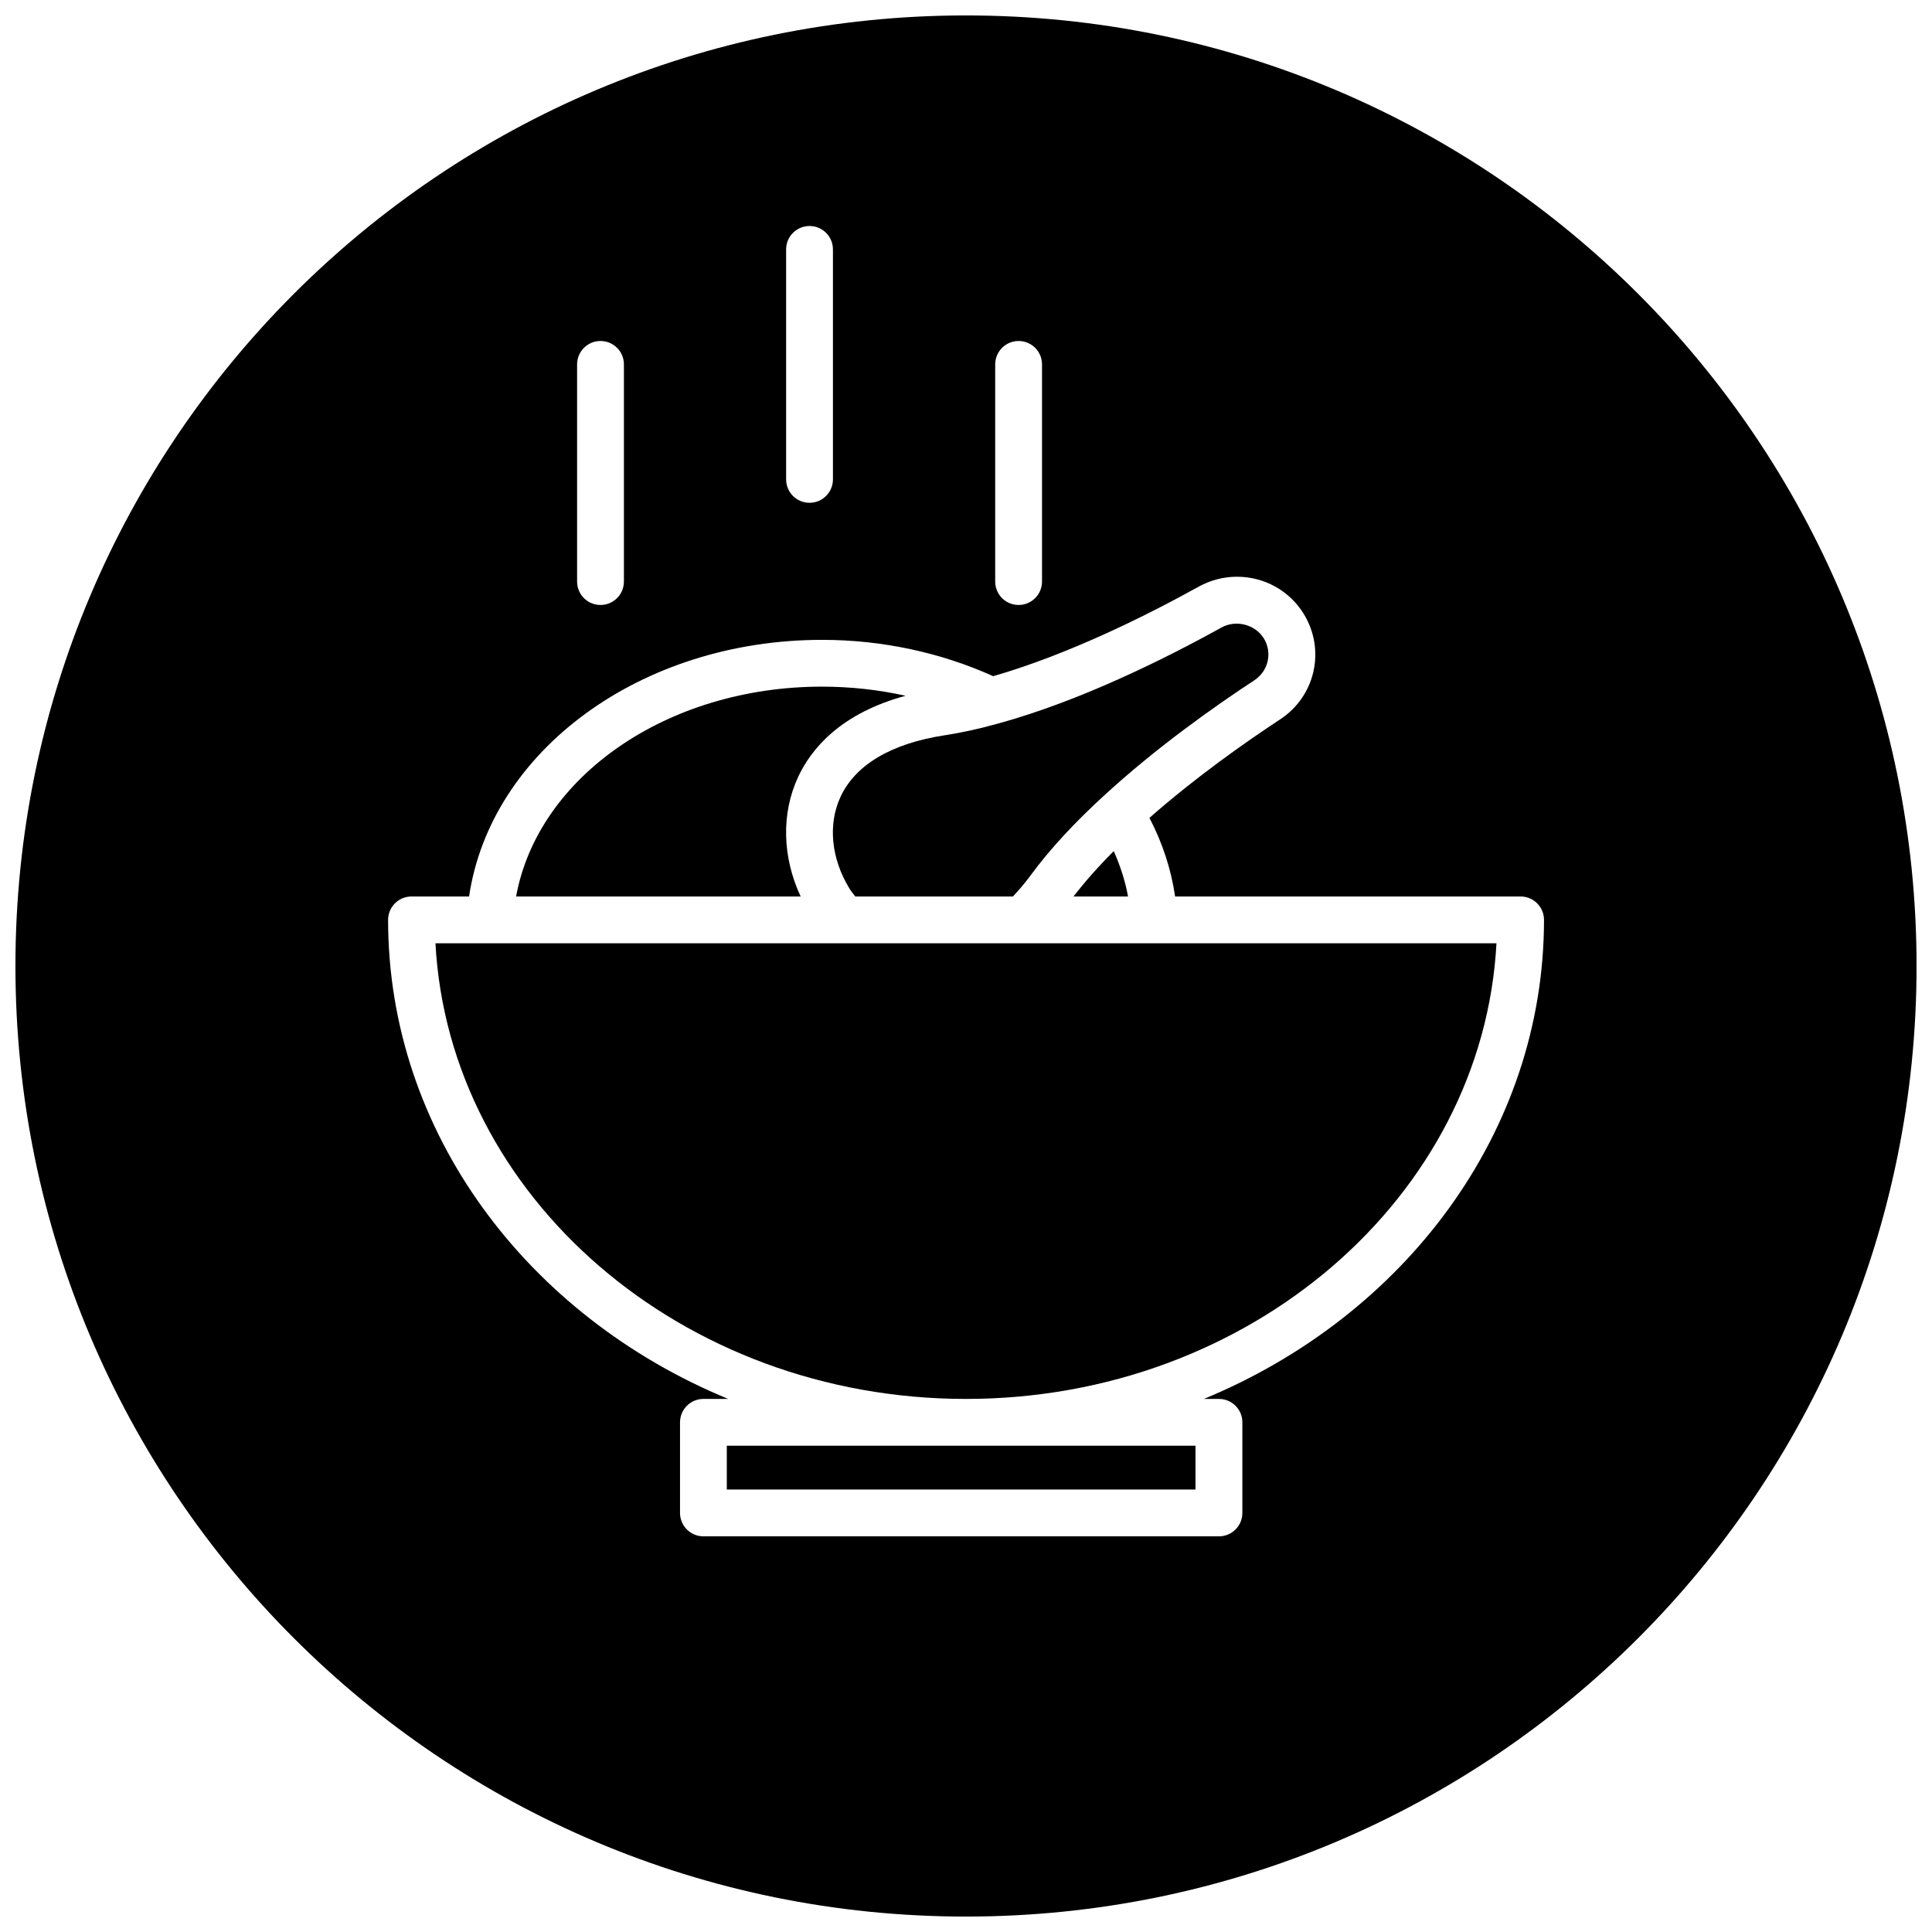 <?xml version="1.0" encoding="UTF-8"?>
<!-- Uploaded to: SVG Repo, www.svgrepo.com, Generator: SVG Repo Mixer Tools -->
<svg width="800px" height="800px" version="1.1" viewBox="144 144 512 512" xmlns="http://www.w3.org/2000/svg">
 <defs>
  <clipPath id="a">
   <path d="m148.09 148.09h503.81v503.81h-503.81z"/>
  </clipPath>
 </defs>
 <path d="m366.74 355.19c-3.379 7.281-2.481 16.375 2.394 24.316 0.457 0.746 1.023 1.379 1.527 2.07h41.777c1.613-1.723 3.188-3.559 4.668-5.574 4.93-6.731 11.5-13.871 19.531-21.215 13.832-12.707 29.262-23.602 39.77-30.504 3.731-2.449 4.84-7.32 2.527-11.098-2.258-3.644-7.32-5.047-11.227-2.891-15.035 8.328-37.527 19.516-59.184 25.449-4.856 1.363-9.66 2.426-14.25 3.125-14.074 2.164-23.59 7.809-27.535 16.32z"/>
 <path d="m336.61 527.13h124.21v11.609h-124.21z"/>
 <path d="m442.94 381.58c-0.746-4.117-2.055-8.133-3.785-12.027-4.156 4.156-7.691 8.172-10.668 12.027z"/>
 <path d="m415.12 393.98h-155.72c3.598 67.133 65.281 120.75 140.59 120.75s136.99-53.625 140.59-120.75z"/>
 <g clip-path="url(#a)">
  <path d="m400 148.09c-139.12 0-251.91 112.78-251.91 251.91 0 139.12 112.78 251.91 251.91 251.91 139.12 0 251.91-112.78 251.91-251.91-0.004-139.12-112.79-251.91-251.91-251.91zm7.738 92.48c0-3.426 2.777-6.203 6.203-6.203 3.426 0 6.203 2.769 6.203 6.203v57.551c0 3.426-2.777 6.203-6.203 6.203-3.426 0-6.203-2.769-6.203-6.203zm-55.406-30.473c0-3.426 2.777-6.203 6.203-6.203 3.426 0 6.203 2.769 6.203 6.203v60.945c0 3.426-2.777 6.203-6.203 6.203-3.426 0-6.203-2.769-6.203-6.203zm-55.395 30.473c0-3.426 2.777-6.203 6.203-6.203s6.203 2.769 6.203 6.203v57.551c0 3.426-2.777 6.203-6.203 6.203s-6.203-2.769-6.203-6.203zm166.1 274.16h4c3.426 0 6.203 2.769 6.203 6.203v24.008c0 3.426-2.777 6.203-6.203 6.203h-136.62c-3.426 0-6.203-2.769-6.203-6.203v-24.008c0-3.426 2.777-6.203 6.203-6.203h6.551c-53.09-21.906-90.117-70.559-90.117-126.95 0-3.426 2.777-6.203 6.203-6.203h15.258c5.707-38.574 45.453-68.008 93.559-68.008 15.957 0 31.527 3.394 45.336 9.629 19.91-5.746 40.523-16.004 54.531-23.766 3.102-1.699 6.574-2.59 10.059-2.59 7.281 0 13.91 3.684 17.711 9.848 5.848 9.555 3.086 21.828-6.281 27.969-9.219 6.055-22.348 15.305-34.613 26.086 3.457 6.644 5.746 13.602 6.801 20.836h91.559c3.426 0 6.203 2.769 6.203 6.203-0.02 56.391-37.059 105.03-90.137 126.95z"/>
 </g>
 <path d="m355.48 349.97c3.496-7.551 11.289-16.918 28.512-21.586-7.156-1.59-14.602-2.418-22.145-2.418-41.156 0-75.297 23.945-81.074 55.609h75.406c-4.856-10.398-5.176-21.922-0.699-31.605z"/>
</svg>
